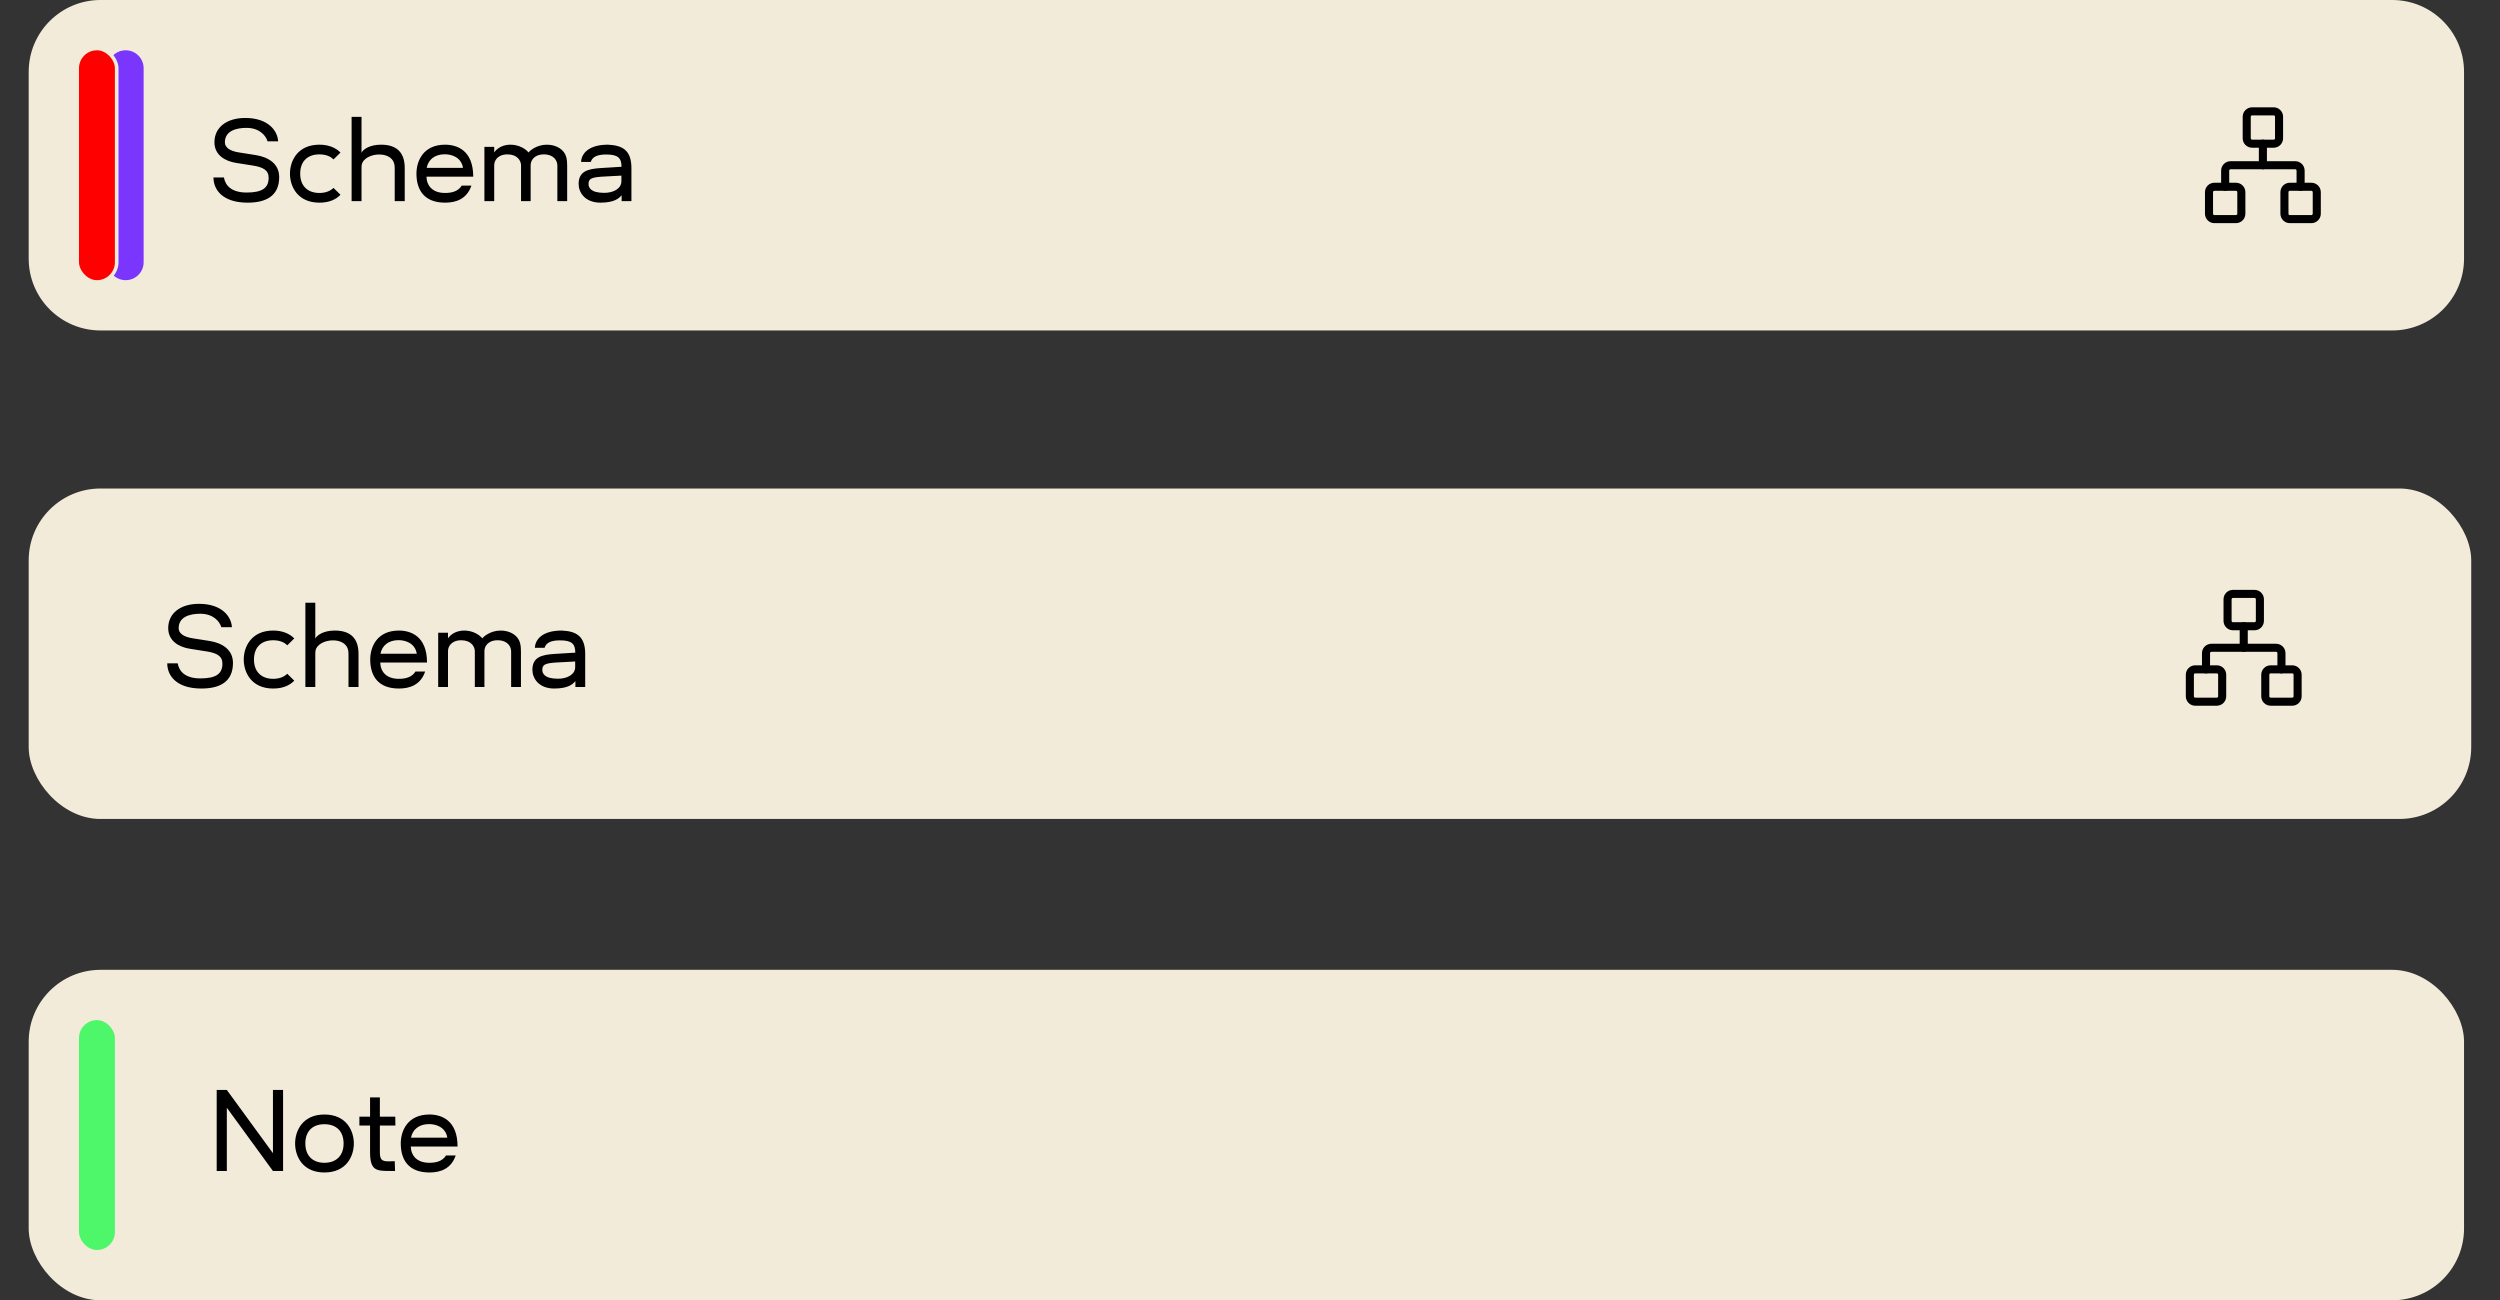 <svg width="348" height="181" viewBox="0 0 348 181" fill="none" xmlns="http://www.w3.org/2000/svg">
<rect x="0" y="0" width="348" height="181" fill="#333333" stroke="none"/>
<rect x="3.994" y="135" width="339" height="46" rx="10" fill="#F2EBD9"/>
<path d="M31.574 163H30.164V151.72H31.574L37.994 160.525V151.72H39.404V163H37.994L31.574 154.195V163ZM45.159 163.21C42.144 163.21 41.079 160.975 41.079 159.175C41.079 157.375 42.144 155.14 45.159 155.14C48.189 155.14 49.254 157.375 49.254 159.175C49.254 160.975 48.189 163.21 45.159 163.21ZM45.159 161.86C46.794 161.86 47.829 160.87 47.829 159.175C47.829 157.48 46.824 156.49 45.159 156.49C43.494 156.49 42.504 157.48 42.504 159.175C42.504 160.87 43.524 161.86 45.159 161.86ZM54.512 161.65L54.947 161.635L54.992 163H54.452C52.397 163 51.512 163 51.512 160.36V156.67H50.027V155.44H51.512V152.755H52.877V155.44H55.022L55.037 156.67H52.877V160.465C52.877 161.665 53.417 161.695 54.512 161.65ZM59.776 163.21C56.881 163.21 55.786 161.455 55.786 159.175C55.786 157.375 56.761 155.14 59.776 155.14C61.411 155.14 63.691 155.905 63.691 159.595H57.181C57.226 160.87 58.021 161.86 59.776 161.86C60.616 161.86 61.576 161.68 62.086 160.84H63.436C62.791 162.715 61.291 163.21 59.776 163.21ZM57.211 158.365H62.266C62.011 156.82 60.586 156.475 59.731 156.475C58.321 156.475 57.436 157.225 57.211 158.365Z" fill="black"/>
<rect x="10.744" y="141.75" width="5.5" height="32.5" rx="2.75" fill="#4DF769" stroke="#F2EBD9" stroke-width="0.5"/>
<path d="M3.994 10C3.994 4.477 8.471 0 13.994 0H332.994C338.517 0 342.994 4.477 342.994 10V36C342.994 41.523 338.517 46 332.994 46H13.994C8.471 46 3.994 41.523 3.994 36V10Z" fill="#F2EBD9"/>
<path d="M14.994 9.5C14.994 8.119 16.113 7 17.494 7C18.875 7 19.994 8.119 19.994 9.5V36.5C19.994 37.881 18.875 39 17.494 39C16.113 39 14.994 37.881 14.994 36.5V9.5Z" fill="#7A36FD"/>
<rect x="10.744" y="6.75" width="5.5" height="32.5" rx="2.75" fill="#FF0000" stroke="#F2EBD9" stroke-width="0.5"/>
<g clip-path="url(#clip0_114_337)">
<path d="M321.744 26H318.744C318.33 26 317.994 26.336 317.994 26.75V29.75C317.994 30.164 318.33 30.5 318.744 30.5H321.744C322.158 30.5 322.494 30.164 322.494 29.75V26.75C322.494 26.336 322.158 26 321.744 26Z" stroke="black" stroke-width="1.125" stroke-linecap="round" stroke-linejoin="round"/>
<path d="M311.244 26H308.244C307.83 26 307.494 26.336 307.494 26.75V29.75C307.494 30.164 307.83 30.5 308.244 30.5H311.244C311.658 30.5 311.994 30.164 311.994 29.75V26.75C311.994 26.336 311.658 26 311.244 26Z" stroke="black" stroke-width="1.125" stroke-linecap="round" stroke-linejoin="round"/>
<path d="M316.494 15.5H313.494C313.08 15.5 312.744 15.836 312.744 16.25V19.25C312.744 19.664 313.08 20 313.494 20H316.494C316.908 20 317.244 19.664 317.244 19.25V16.25C317.244 15.836 316.908 15.5 316.494 15.5Z" stroke="black" stroke-width="1.125" stroke-linecap="round" stroke-linejoin="round"/>
<path d="M309.744 26V23.75C309.744 23.551 309.823 23.36 309.964 23.22C310.104 23.079 310.295 23 310.494 23H319.494C319.693 23 319.884 23.079 320.024 23.22C320.165 23.36 320.244 23.551 320.244 23.75V26" stroke="black" stroke-width="1.125" stroke-linecap="round" stroke-linejoin="round"/>
<path d="M314.994 23V20" stroke="black" stroke-width="1.125" stroke-linecap="round" stroke-linejoin="round"/>
</g>
<path d="M34.469 28.21C31.019 28.21 29.714 26.44 29.714 24.7H31.169C31.364 25.795 32.174 26.8 34.334 26.8C36.539 26.8 37.394 26.14 37.394 24.745C37.394 23.68 36.614 23.275 35.234 23.05L32.864 22.675C31.334 22.435 29.849 21.58 29.849 19.81C29.849 17.74 31.544 16.42 34.139 16.42C37.394 16.42 38.654 18.265 38.714 19.675H37.244C36.989 18.835 36.104 17.8 34.304 17.8C32.819 17.8 31.304 18.25 31.304 19.81C31.304 20.53 31.994 21.025 33.269 21.22L35.639 21.595C37.319 21.865 38.864 22.765 38.864 24.655C38.864 27.265 37.049 28.21 34.469 28.21ZM44.457 28.21C41.442 28.21 40.362 25.975 40.362 24.175C40.362 22.375 41.442 20.14 44.457 20.14C45.807 20.14 46.752 20.59 47.397 21.235L46.422 22.195C45.972 21.73 45.297 21.49 44.457 21.49C42.792 21.49 41.787 22.48 41.787 24.175C41.787 25.87 42.822 26.86 44.457 26.86C45.297 26.86 45.957 26.605 46.422 26.155L47.397 27.115C46.752 27.775 45.822 28.21 44.457 28.21ZM50.323 28H48.943V16.27H50.323V21.25C50.563 20.785 51.463 20.14 53.038 20.14C55.153 20.14 56.338 21.16 56.338 23.38V28H54.943V23.44C54.943 23.185 54.928 22.93 54.838 22.675C54.583 21.895 53.743 21.505 52.783 21.505C51.673 21.505 50.518 22.045 50.353 22.945C50.323 23.11 50.323 23.305 50.323 23.47V28ZM61.959 28.21C59.064 28.21 57.969 26.455 57.969 24.175C57.969 22.375 58.944 20.14 61.959 20.14C63.594 20.14 65.874 20.905 65.874 24.595H59.364C59.409 25.87 60.204 26.86 61.959 26.86C62.799 26.86 63.759 26.68 64.269 25.84H65.619C64.974 27.715 63.474 28.21 61.959 28.21ZM59.394 23.365H64.449C64.194 21.82 62.769 21.475 61.914 21.475C60.504 21.475 59.619 22.225 59.394 23.365ZM68.794 28H67.43V20.44H68.794V21.22C68.9 21.055 69.559 20.14 71.059 20.14C72.275 20.14 73.204 20.755 73.564 21.22C73.7 21.04 74.644 20.14 76.129 20.14C77.48 20.14 78.544 20.845 78.814 21.835C78.934 22.225 78.95 22.78 78.95 23.035V28H77.585V23.035C77.585 22.375 77.09 21.49 75.71 21.49C74.329 21.49 73.85 22.375 73.865 23.035V28H72.529V23.035C72.529 22.375 72.019 21.49 70.639 21.49C69.26 21.49 68.779 22.375 68.794 23.035V28ZM83.589 28.21C81.399 28.21 80.544 26.755 80.544 25.615C80.544 23.875 81.759 23.515 83.589 23.395L86.514 23.215C86.514 21.97 86.004 21.505 84.369 21.505C83.064 21.505 82.434 21.88 82.239 22.54H80.889C80.934 21.385 81.924 20.14 84.624 20.14C86.664 20.23 87.894 20.92 87.894 23.395V28H86.529V27.175C86.199 27.58 85.539 28.21 83.589 28.21ZM84.114 26.845C85.389 26.845 86.499 26.26 86.499 25.225V24.445C85.464 24.49 84.009 24.58 83.739 24.595C82.299 24.7 81.924 24.895 81.924 25.615C81.924 26.035 82.134 26.845 84.114 26.845Z" fill="black"/>
<rect x="3.994" y="68" width="340" height="46" rx="10" fill="#F2EBD9"/>
<path d="M319.077 93.173H316.077C315.663 93.173 315.327 93.508 315.327 93.923V96.923C315.327 97.337 315.663 97.673 316.077 97.673H319.077C319.491 97.673 319.827 97.337 319.827 96.923V93.923C319.827 93.508 319.491 93.173 319.077 93.173Z" stroke="black" stroke-width="1.125" stroke-linecap="round" stroke-linejoin="round"/>
<path d="M308.577 93.173H305.577C305.163 93.173 304.827 93.508 304.827 93.923V96.923C304.827 97.337 305.163 97.673 305.577 97.673H308.577C308.991 97.673 309.327 97.337 309.327 96.923V93.923C309.327 93.508 308.991 93.173 308.577 93.173Z" stroke="black" stroke-width="1.125" stroke-linecap="round" stroke-linejoin="round"/>
<path d="M313.827 82.673H310.827C310.413 82.673 310.077 83.008 310.077 83.423V86.423C310.077 86.837 310.413 87.173 310.827 87.173H313.827C314.241 87.173 314.577 86.837 314.577 86.423V83.423C314.577 83.008 314.241 82.673 313.827 82.673Z" stroke="black" stroke-width="1.125" stroke-linecap="round" stroke-linejoin="round"/>
<path d="M307.077 93.173V90.923C307.077 90.724 307.156 90.533 307.297 90.392C307.437 90.252 307.628 90.173 307.827 90.173H316.827C317.026 90.173 317.217 90.252 317.357 90.392C317.498 90.533 317.577 90.724 317.577 90.923V93.173" stroke="black" stroke-width="1.125" stroke-linecap="round" stroke-linejoin="round"/>
<path d="M312.327 90.173V87.173" stroke="black" stroke-width="1.125" stroke-linecap="round" stroke-linejoin="round"/>
<path d="M28.035 95.844C24.585 95.844 23.28 94.073 23.28 92.334H24.735C24.93 93.428 25.74 94.433 27.9 94.433C30.105 94.433 30.96 93.773 30.96 92.379C30.96 91.314 30.18 90.909 28.8 90.683L26.43 90.308C24.9 90.069 23.415 89.213 23.415 87.444C23.415 85.374 25.11 84.053 27.705 84.053C30.96 84.053 32.22 85.898 32.28 87.308H30.81C30.555 86.469 29.67 85.433 27.87 85.433C26.385 85.433 24.87 85.883 24.87 87.444C24.87 88.163 25.56 88.659 26.835 88.853L29.205 89.228C30.885 89.499 32.43 90.398 32.43 92.288C32.43 94.898 30.615 95.844 28.035 95.844ZM38.023 95.844C35.008 95.844 33.928 93.609 33.928 91.808C33.928 90.008 35.008 87.773 38.023 87.773C39.373 87.773 40.318 88.224 40.963 88.868L39.988 89.829C39.538 89.364 38.863 89.124 38.023 89.124C36.358 89.124 35.353 90.114 35.353 91.808C35.353 93.504 36.388 94.493 38.023 94.493C38.863 94.493 39.523 94.239 39.988 93.788L40.963 94.749C40.318 95.409 39.388 95.844 38.023 95.844ZM43.89 95.633H42.51V83.903H43.89V88.883C44.13 88.418 45.03 87.773 46.605 87.773C48.72 87.773 49.905 88.793 49.905 91.013V95.633H48.51V91.073C48.51 90.819 48.495 90.564 48.405 90.308C48.15 89.528 47.31 89.138 46.35 89.138C45.24 89.138 44.085 89.678 43.92 90.579C43.89 90.743 43.89 90.939 43.89 91.103V95.633ZM55.525 95.844C52.63 95.844 51.535 94.088 51.535 91.808C51.535 90.008 52.51 87.773 55.525 87.773C57.16 87.773 59.44 88.538 59.44 92.228H52.93C52.975 93.504 53.77 94.493 55.525 94.493C56.365 94.493 57.325 94.314 57.835 93.474H59.185C58.54 95.349 57.04 95.844 55.525 95.844ZM52.96 90.999H58.015C57.76 89.454 56.335 89.109 55.48 89.109C54.07 89.109 53.185 89.859 52.96 90.999ZM62.361 95.633H60.996V88.073H62.361V88.853C62.466 88.689 63.126 87.773 64.626 87.773C65.841 87.773 66.771 88.388 67.131 88.853C67.266 88.674 68.211 87.773 69.696 87.773C71.046 87.773 72.111 88.478 72.381 89.469C72.501 89.859 72.516 90.413 72.516 90.668V95.633H71.151V90.668C71.151 90.008 70.656 89.124 69.276 89.124C67.896 89.124 67.416 90.008 67.431 90.668V95.633H66.096V90.668C66.096 90.008 65.586 89.124 64.206 89.124C62.826 89.124 62.346 90.008 62.361 90.668V95.633ZM77.155 95.844C74.965 95.844 74.11 94.388 74.11 93.249C74.11 91.508 75.325 91.148 77.155 91.028L80.08 90.849C80.08 89.603 79.57 89.138 77.935 89.138C76.63 89.138 76 89.513 75.805 90.174H74.455C74.5 89.019 75.49 87.773 78.19 87.773C80.23 87.864 81.46 88.553 81.46 91.028V95.633H80.095V94.808C79.765 95.213 79.105 95.844 77.155 95.844ZM77.68 94.478C78.955 94.478 80.065 93.894 80.065 92.859V92.079C79.03 92.124 77.575 92.213 77.305 92.228C75.865 92.334 75.49 92.528 75.49 93.249C75.49 93.668 75.7 94.478 77.68 94.478Z" fill="black"/>
<defs>
<clipPath id="clip0_114_337">
<rect width="18" height="18" fill="white" transform="translate(305.994 14)"/>
</clipPath>
</defs>
</svg>
